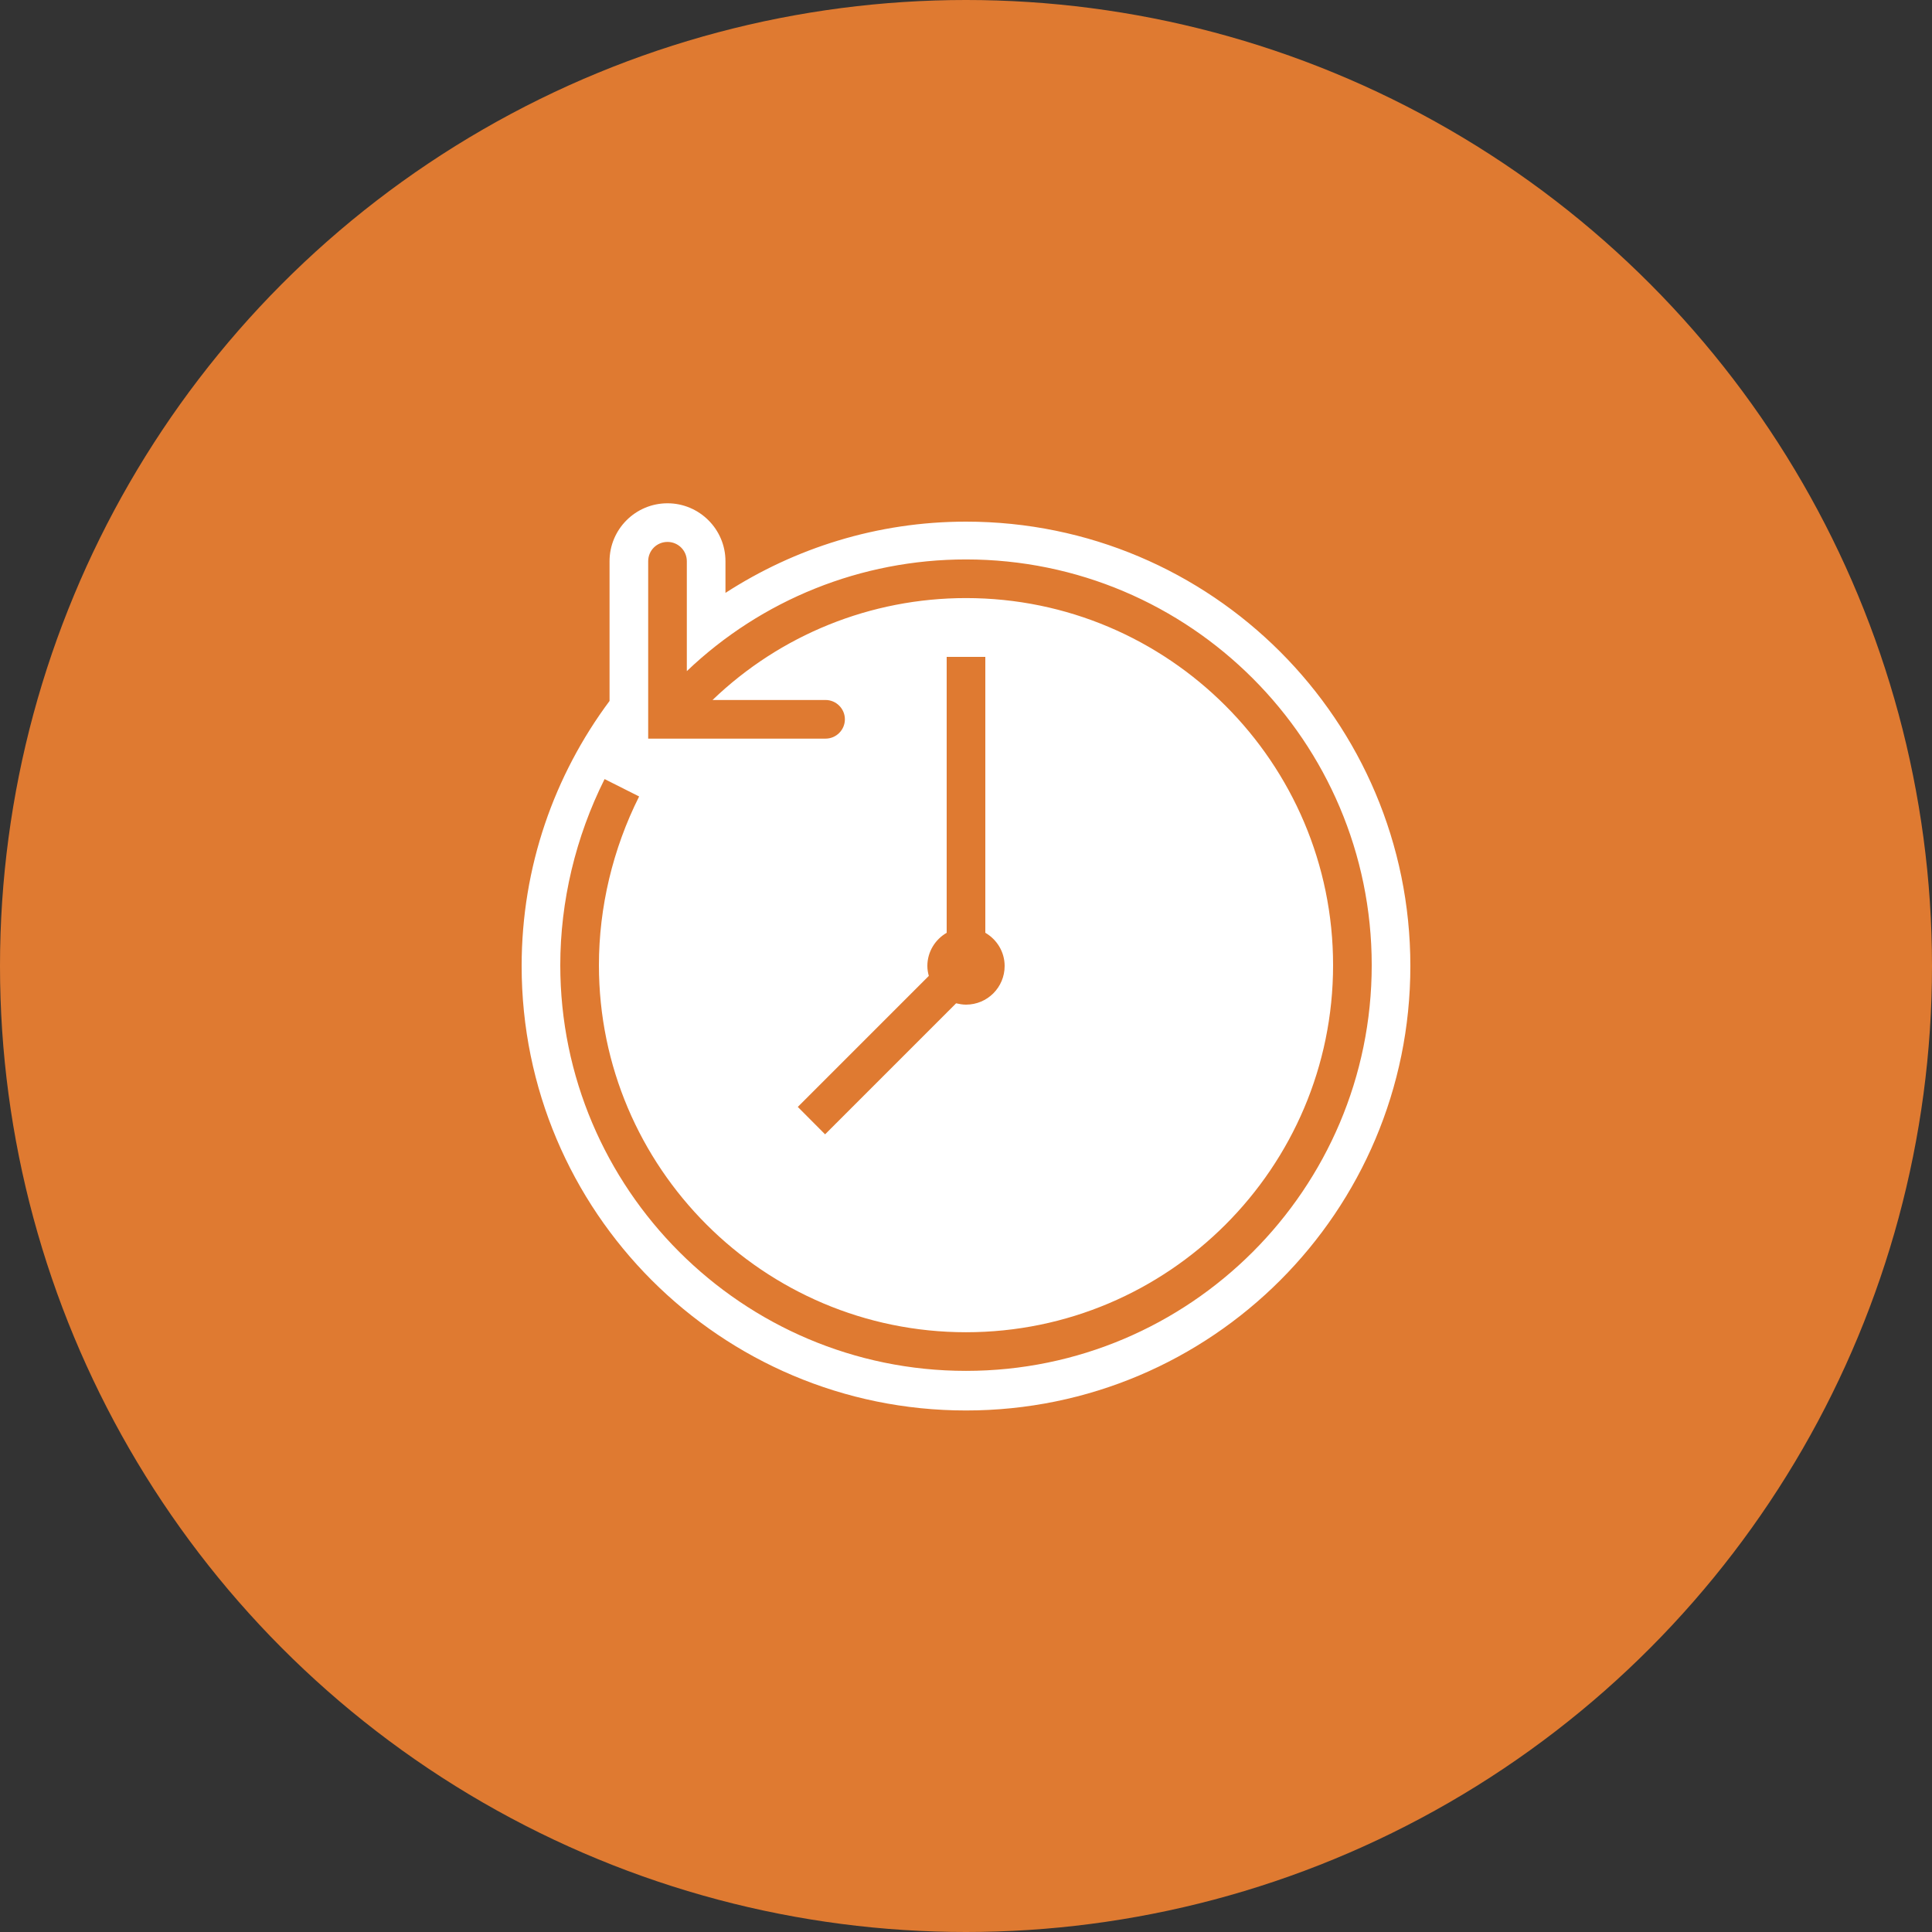 <?xml version="1.0" encoding="UTF-8"?> <svg xmlns="http://www.w3.org/2000/svg" width="16" height="16" viewBox="0 0 16 16" fill="none"><rect x="0" y="0" width="16" height="16" fill="#333333" stroke="none"/> <circle cx="8" cy="8" r="8" fill="#DF7A31"></circle> <g clip-path="url(#clip0_53_42)"> <path d="M4.32 8C4.32 10.033 5.968 11.681 8 11.681C10.033 11.681 11.68 10.033 11.68 8C11.68 5.968 10.033 4.32 8 4.32C7.265 4.32 6.582 4.539 6.008 4.91V4.648C6.008 4.383 5.792 4.168 5.528 4.168C5.263 4.168 5.048 4.383 5.048 4.648V5.805C4.591 6.419 4.32 7.177 4.32 8ZM4.64 7.993C4.64 7.464 4.767 6.931 5.007 6.452L5.293 6.596C5.075 7.03 4.96 7.514 4.96 7.993C4.96 9.669 6.324 11.033 8 11.033C9.677 11.033 11.04 9.67 11.04 7.993C11.04 6.317 9.677 4.953 8 4.953C7.211 4.953 6.462 5.258 5.901 5.797H6.837C6.925 5.797 6.997 5.869 6.997 5.957C6.997 6.045 6.925 6.117 6.837 6.117H5.368V4.648C5.368 4.559 5.439 4.488 5.528 4.488C5.616 4.488 5.688 4.559 5.688 4.648V5.558C6.307 4.967 7.132 4.633 8 4.633C9.853 4.633 11.36 6.14 11.36 7.993C11.36 9.846 9.853 11.353 8 11.353C6.148 11.353 4.64 9.846 4.64 7.993ZM7.84 7.725V5.44H8.16V7.725C8.255 7.78 8.32 7.882 8.32 8C8.32 8.177 8.177 8.32 8 8.32C7.972 8.32 7.945 8.315 7.918 8.309L6.833 9.394L6.607 9.167L7.692 8.082C7.685 8.056 7.68 8.029 7.68 8C7.68 7.882 7.745 7.78 7.84 7.725Z" fill="white"></path> </g> <defs> <clipPath id="clip0_53_42"> <rect width="8" height="8" fill="white" transform="translate(4 4)"></rect> </clipPath> </defs> </svg> 